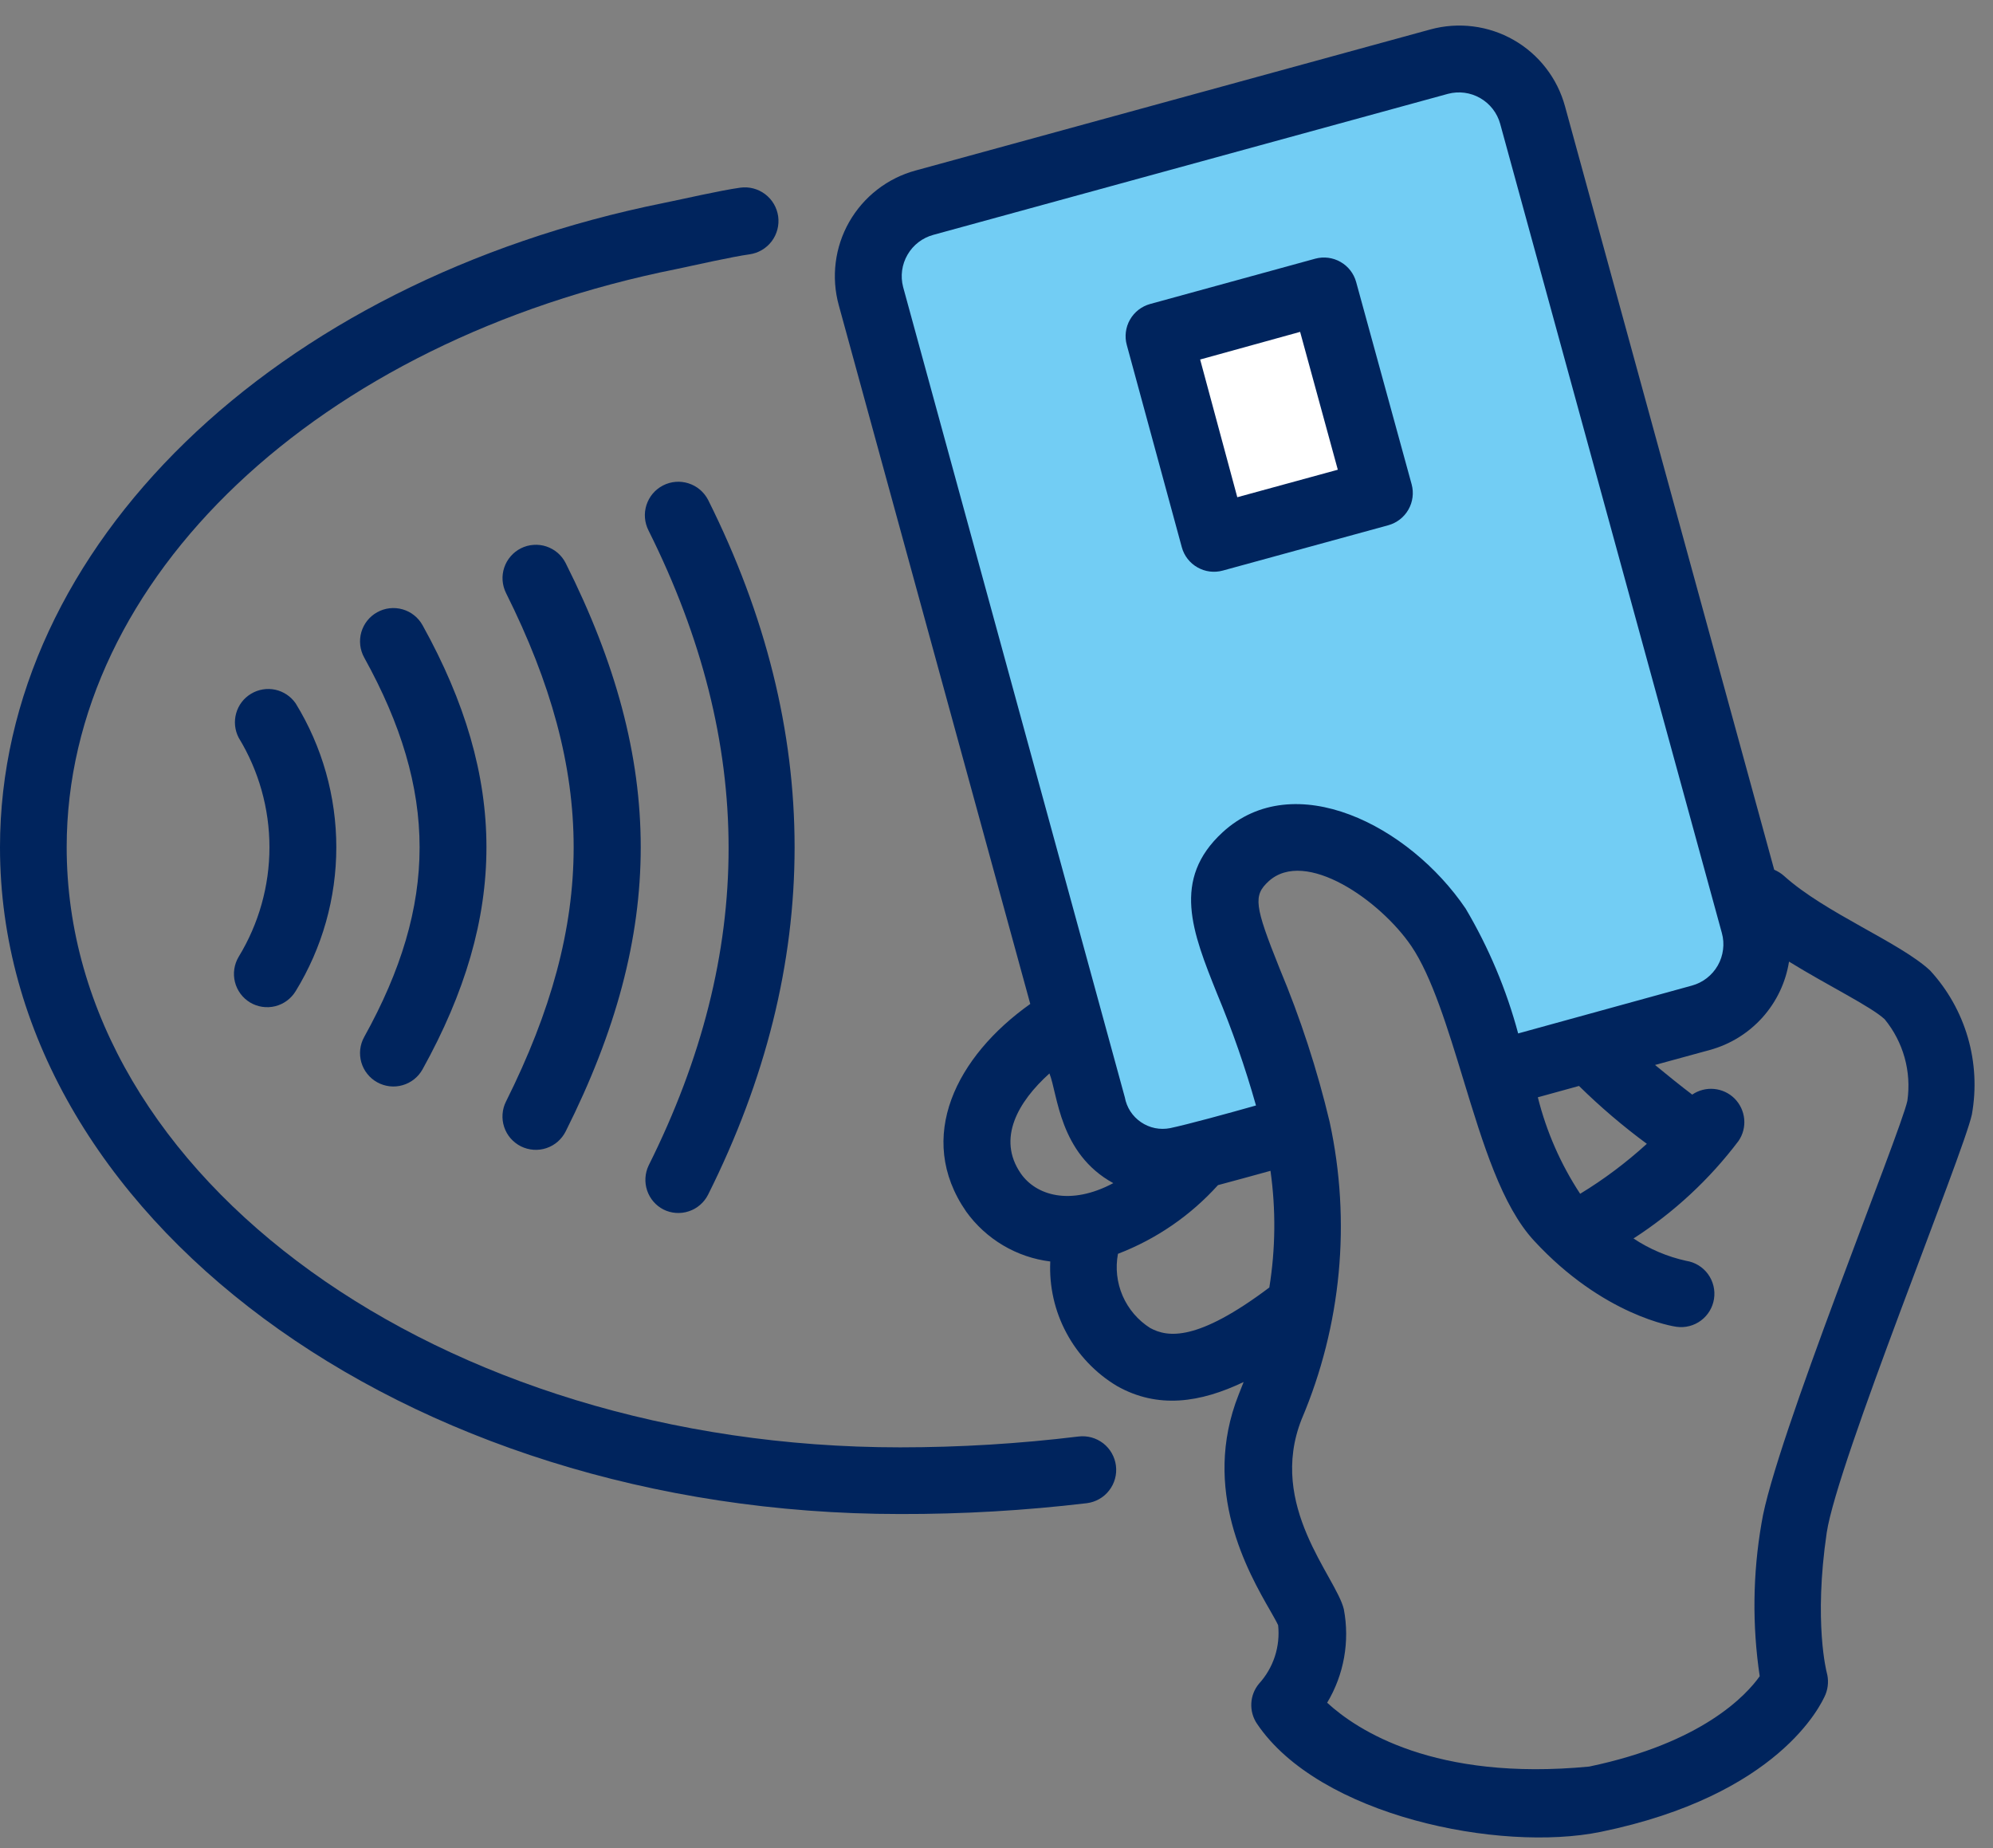 <?xml version="1.0" encoding="UTF-8"?>
<svg xmlns="http://www.w3.org/2000/svg" width="55" height="51" viewBox="0 0 55 51" fill="none">
  <rect x="0" y="0" width="55" height="51" fill="#808080" stroke="none"/>
  <path d="M30.5 31.5L29 26L23.5 7L25 6L40 1.5L42 2L42.5 3.5L48 24.5L48.5 27L41.5 29.5L40 26L37.5 23.5L34.5 23L34 25L35.5 31L35 31.5L32 32L30.5 31.5Z" fill="#72CDF4"></path>
  <path d="M36.5 8L32 9L33.5 14.5L38 13.5L36.5 8Z" fill="white"></path>
  <path d="M32.614 15.101C32.645 15.217 32.7 15.327 32.774 15.422C32.848 15.518 32.941 15.598 33.046 15.657C33.151 15.717 33.267 15.756 33.387 15.771C33.507 15.786 33.629 15.777 33.745 15.745L38.313 14.494C38.547 14.429 38.747 14.274 38.867 14.063C38.988 13.852 39.02 13.601 38.957 13.367L37.425 7.782C37.36 7.548 37.206 7.348 36.994 7.228C36.783 7.107 36.533 7.075 36.298 7.138L31.739 8.389C31.623 8.421 31.514 8.476 31.418 8.55C31.323 8.624 31.243 8.717 31.183 8.822C31.123 8.927 31.085 9.043 31.07 9.163C31.055 9.283 31.063 9.404 31.096 9.521L32.614 15.101ZM35.879 9.158L36.919 12.962L34.145 13.721L33.12 9.921L35.879 9.158Z" fill="#00245D"></path>
  <path d="M53.263 26.78C52.425 26.002 50.365 25.193 49.233 24.171C49.153 24.1 49.061 24.043 48.962 24.001L43.189 2.934C43.084 2.55 42.906 2.191 42.662 1.877C42.419 1.562 42.116 1.299 41.77 1.102C41.425 0.905 41.044 0.778 40.65 0.729C40.256 0.679 39.855 0.708 39.472 0.813L25.268 4.705C24.884 4.809 24.525 4.988 24.211 5.231C23.896 5.475 23.633 5.778 23.436 6.123C23.239 6.468 23.112 6.849 23.063 7.243C23.013 7.638 23.042 8.038 23.147 8.421L28.432 27.704C26.399 29.144 25.249 31.384 26.661 33.431C26.932 33.809 27.279 34.127 27.678 34.364C28.078 34.602 28.523 34.754 28.984 34.811C28.952 35.497 29.105 36.178 29.43 36.783C29.753 37.388 30.235 37.894 30.824 38.247C31.956 38.886 33.124 38.707 34.32 38.137L34.182 38.486C33.143 41.108 34.44 43.381 35.065 44.466C35.144 44.604 35.24 44.774 35.272 44.848C35.303 45.139 35.272 45.434 35.181 45.712C35.09 45.99 34.941 46.246 34.743 46.463C34.616 46.616 34.541 46.806 34.532 47.005C34.522 47.204 34.577 47.401 34.688 47.566C36.404 50.115 41.39 51.118 44.169 50.552C49.086 49.544 50.259 47.042 50.379 46.757C50.456 46.564 50.467 46.35 50.411 46.15C50.411 46.15 50.047 44.77 50.411 42.295C50.705 40.349 54.187 31.83 54.417 30.754C54.544 30.047 54.506 29.321 54.306 28.631C54.106 27.942 53.749 27.308 53.263 26.78ZM24.923 7.92C24.844 7.618 24.888 7.297 25.045 7.028C25.201 6.758 25.459 6.561 25.76 6.48L39.96 2.589C40.26 2.51 40.58 2.552 40.849 2.707C41.119 2.862 41.317 3.117 41.4 3.417L47.517 25.745C47.559 25.894 47.57 26.051 47.55 26.205C47.531 26.359 47.482 26.508 47.405 26.643C47.328 26.778 47.225 26.896 47.102 26.992C46.98 27.087 46.839 27.157 46.689 27.198L41.896 28.518C41.572 27.309 41.084 26.15 40.447 25.073C38.888 22.773 35.709 21.159 33.741 22.966C32.324 24.268 32.908 25.726 33.584 27.414C34.005 28.422 34.364 29.454 34.661 30.506C33.897 30.722 32.793 31.025 32.292 31.131C32.154 31.158 32.011 31.158 31.873 31.13C31.735 31.102 31.605 31.046 31.488 30.967C31.372 30.888 31.272 30.787 31.195 30.669C31.119 30.551 31.066 30.419 31.041 30.28L24.923 7.92ZM45.447 31.564C44.88 32.081 44.264 32.544 43.607 32.943C43.071 32.128 42.676 31.227 42.439 30.28L43.575 29.967C44.161 30.543 44.786 31.076 45.447 31.564ZM28.17 32.382C27.508 31.421 28.092 30.404 28.961 29.622C29.191 30.193 29.228 31.83 30.723 32.649C29.532 33.284 28.589 32.985 28.17 32.382ZM35.029 35.529C33.037 37.028 32.223 36.909 31.74 36.646C31.404 36.433 31.14 36.124 30.981 35.759C30.823 35.394 30.778 34.99 30.852 34.599C31.908 34.194 32.854 33.544 33.612 32.704C34.072 32.58 34.619 32.433 35.061 32.309C35.212 33.377 35.201 34.463 35.029 35.529ZM52.637 30.377C52.449 31.26 48.957 39.82 48.612 42.033C48.37 43.429 48.353 44.854 48.562 46.256C48.198 46.771 46.984 48.096 43.856 48.749C39.587 49.158 37.444 47.741 36.625 46.987C37.09 46.212 37.253 45.294 37.085 44.406C36.873 43.514 34.973 41.554 35.921 39.163C37.02 36.574 37.29 33.709 36.694 30.961C36.35 29.515 35.888 28.1 35.314 26.729C34.615 24.986 34.582 24.714 35.01 24.319C36.022 23.399 38.092 24.848 38.948 26.108C39.514 26.941 39.955 28.385 40.383 29.788C40.93 31.582 41.446 33.275 42.333 34.236C44.247 36.311 46.188 36.605 46.271 36.614C46.51 36.646 46.751 36.583 46.944 36.438C47.136 36.294 47.265 36.079 47.301 35.841C47.338 35.6 47.278 35.355 47.134 35.158C46.99 34.961 46.774 34.83 46.533 34.793C46.014 34.679 45.521 34.47 45.079 34.176C46.196 33.456 47.177 32.545 47.977 31.485C48.099 31.308 48.154 31.094 48.134 30.881C48.114 30.667 48.02 30.467 47.869 30.315C47.717 30.163 47.517 30.07 47.303 30.05C47.09 30.03 46.876 30.085 46.699 30.206C46.39 29.972 46.018 29.673 45.673 29.388L47.186 28.974C47.746 28.821 48.25 28.509 48.638 28.077C49.026 27.644 49.28 27.109 49.371 26.536C50.443 27.198 51.63 27.773 52.011 28.127C52.266 28.438 52.453 28.799 52.561 29.186C52.669 29.573 52.694 29.979 52.637 30.377Z" fill="#00245D"></path>
  <path d="M10.41 29.866C10.516 29.925 10.632 29.962 10.752 29.976C10.872 29.99 10.994 29.98 11.11 29.946C11.226 29.913 11.335 29.857 11.429 29.782C11.524 29.707 11.602 29.613 11.661 29.508C14.012 25.271 14.012 21.49 11.661 17.253C11.543 17.04 11.344 16.882 11.11 16.815C10.875 16.748 10.623 16.776 10.41 16.895C10.196 17.013 10.039 17.211 9.971 17.446C9.904 17.681 9.933 17.932 10.051 18.146C12.089 21.826 12.089 24.945 10.051 28.615C9.992 28.721 9.955 28.837 9.941 28.957C9.928 29.077 9.938 29.199 9.971 29.315C10.005 29.431 10.06 29.54 10.136 29.634C10.211 29.729 10.304 29.808 10.41 29.866Z" fill="#00245D"></path>
  <path d="M6.9 27.663C7.109 27.788 7.358 27.825 7.595 27.767C7.831 27.708 8.034 27.558 8.16 27.35C8.893 26.156 9.281 24.782 9.281 23.38C9.281 21.979 8.893 20.605 8.16 19.411C8.027 19.218 7.826 19.083 7.597 19.033C7.368 18.984 7.129 19.024 6.928 19.145C6.727 19.265 6.58 19.458 6.517 19.684C6.454 19.909 6.479 20.151 6.587 20.358C7.142 21.268 7.436 22.314 7.436 23.38C7.436 24.447 7.142 25.492 6.587 26.402C6.462 26.611 6.425 26.861 6.483 27.097C6.542 27.334 6.692 27.537 6.9 27.663Z" fill="#00245D"></path>
  <path d="M14.374 31.633C14.483 31.687 14.601 31.719 14.722 31.728C14.843 31.737 14.964 31.721 15.079 31.683C15.194 31.644 15.3 31.584 15.392 31.504C15.483 31.424 15.558 31.327 15.612 31.219C18.372 25.726 18.372 21.034 15.612 15.542C15.558 15.434 15.483 15.338 15.392 15.258C15.3 15.179 15.194 15.119 15.079 15.08C14.965 15.042 14.844 15.027 14.723 15.036C14.602 15.044 14.485 15.076 14.377 15.13C14.269 15.184 14.172 15.259 14.093 15.351C14.014 15.442 13.953 15.548 13.915 15.663C13.877 15.777 13.861 15.898 13.87 16.019C13.879 16.14 13.911 16.257 13.965 16.366C16.453 21.347 16.453 25.413 13.965 30.395C13.91 30.503 13.878 30.621 13.869 30.742C13.86 30.863 13.875 30.984 13.913 31.099C13.951 31.214 14.011 31.32 14.09 31.412C14.17 31.503 14.266 31.578 14.374 31.633Z" fill="#00245D"></path>
  <path d="M18.308 33.376C18.526 33.485 18.778 33.503 19.009 33.426C19.24 33.35 19.431 33.184 19.541 32.967C22.724 26.601 22.724 20.161 19.541 13.794C19.485 13.687 19.409 13.591 19.316 13.512C19.224 13.434 19.116 13.375 19.001 13.338C18.885 13.301 18.764 13.287 18.643 13.297C18.522 13.307 18.404 13.341 18.296 13.397C18.189 13.452 18.093 13.528 18.014 13.621C17.936 13.714 17.877 13.821 17.84 13.936C17.803 14.052 17.789 14.174 17.799 14.294C17.809 14.415 17.843 14.533 17.898 14.641C20.843 20.538 20.843 26.269 17.898 32.166C17.797 32.382 17.783 32.628 17.859 32.854C17.936 33.08 18.096 33.267 18.308 33.376Z" fill="#00245D"></path>
  <path d="M24.84 41.78C26.561 41.784 28.282 41.684 29.991 41.481C30.112 41.466 30.229 41.427 30.335 41.367C30.441 41.307 30.534 41.226 30.608 41.13C30.683 41.034 30.738 40.924 30.77 40.807C30.803 40.69 30.811 40.567 30.796 40.446C30.781 40.325 30.742 40.209 30.682 40.103C30.622 39.997 30.542 39.904 30.446 39.829C30.349 39.755 30.24 39.699 30.122 39.667C30.005 39.635 29.882 39.626 29.761 39.641C28.128 39.84 26.485 39.94 24.84 39.94C12.153 39.94 1.84 32.511 1.84 23.38C1.84 15.965 8.772 9.401 18.694 7.419C19.154 7.322 20.212 7.083 20.681 7.019C20.925 6.985 21.146 6.856 21.295 6.66C21.444 6.463 21.508 6.216 21.475 5.972C21.441 5.728 21.312 5.507 21.116 5.359C20.919 5.21 20.672 5.145 20.428 5.179C19.867 5.257 18.86 5.491 18.335 5.597C7.539 7.768 0 15.101 0 23.38C0 33.528 11.136 41.78 24.84 41.78Z" fill="#00245D"></path>
</svg>
